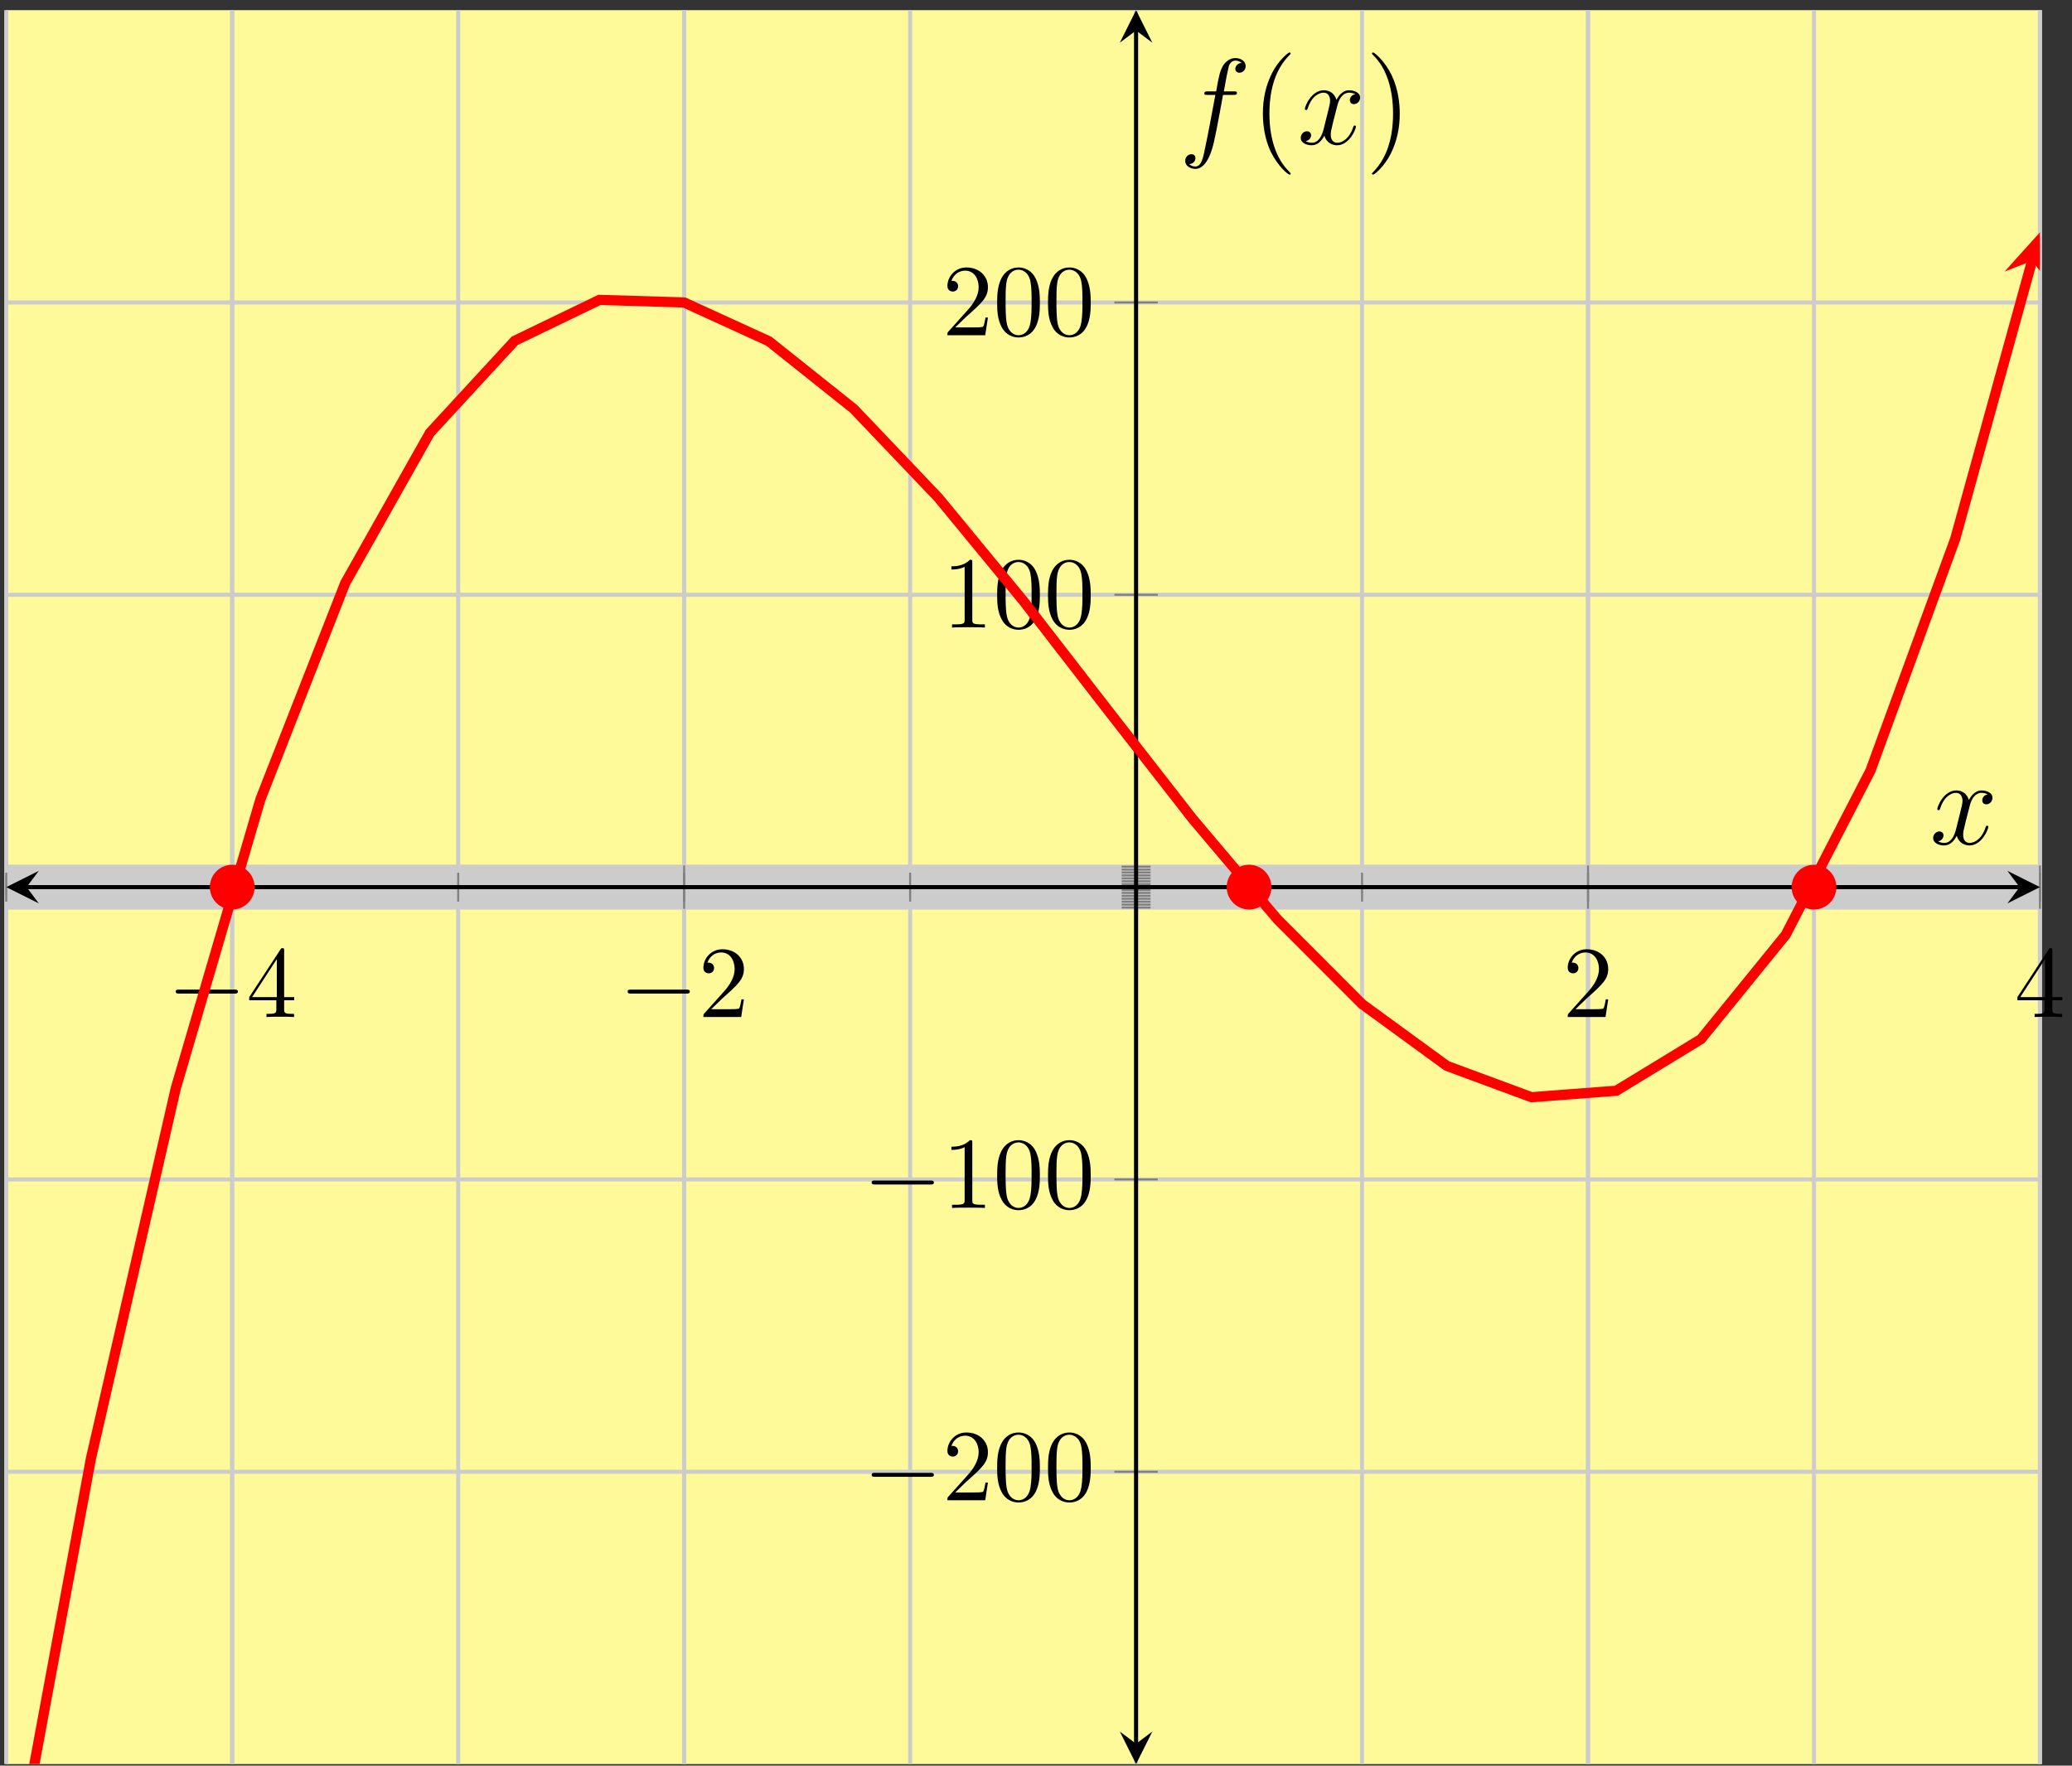 <?xml version="1.0" encoding="UTF-8"?>
<svg xmlns="http://www.w3.org/2000/svg" xmlns:xlink="http://www.w3.org/1999/xlink" width="203pt" height="173pt" viewBox="0 0 203 173" version="1.1">
<rect x="0" y="0" width="203" height="173" fill="#333333" stroke="none"/>
<defs>
<g>
<symbol overflow="visible" id="glyph0-0">
<path style="stroke:none;" d=""/>
</symbol>
<symbol overflow="visible" id="glyph0-1">
<path style="stroke:none;" d="M 6.562 -2.297 C 6.734 -2.297 6.922 -2.297 6.922 -2.5 C 6.922 -2.688 6.734 -2.688 6.562 -2.688 L 1.172 -2.688 C 1 -2.688 0.828 -2.688 0.828 -2.5 C 0.828 -2.297 1 -2.297 1.172 -2.297 Z M 6.562 -2.297 "/>
</symbol>
<symbol overflow="visible" id="glyph1-0">
<path style="stroke:none;" d=""/>
</symbol>
<symbol overflow="visible" id="glyph1-1">
<path style="stroke:none;" d="M 2.938 -1.641 L 2.938 -0.781 C 2.938 -0.422 2.906 -0.312 2.172 -0.312 L 1.969 -0.312 L 1.969 0 C 2.375 -0.031 2.891 -0.031 3.312 -0.031 C 3.734 -0.031 4.25 -0.031 4.672 0 L 4.672 -0.312 L 4.453 -0.312 C 3.719 -0.312 3.703 -0.422 3.703 -0.781 L 3.703 -1.641 L 4.688 -1.641 L 4.688 -1.953 L 3.703 -1.953 L 3.703 -6.484 C 3.703 -6.688 3.703 -6.75 3.531 -6.75 C 3.453 -6.75 3.422 -6.75 3.344 -6.625 L 0.281 -1.953 L 0.281 -1.641 Z M 2.984 -1.953 L 0.562 -1.953 L 2.984 -5.672 Z M 2.984 -1.953 "/>
</symbol>
<symbol overflow="visible" id="glyph1-2">
<path style="stroke:none;" d="M 1.266 -0.766 L 2.328 -1.797 C 3.875 -3.172 4.469 -3.703 4.469 -4.703 C 4.469 -5.844 3.578 -6.641 2.359 -6.641 C 1.234 -6.641 0.5 -5.719 0.5 -4.828 C 0.5 -4.281 1 -4.281 1.031 -4.281 C 1.203 -4.281 1.547 -4.391 1.547 -4.812 C 1.547 -5.062 1.359 -5.328 1.016 -5.328 C 0.938 -5.328 0.922 -5.328 0.891 -5.312 C 1.109 -5.969 1.656 -6.328 2.234 -6.328 C 3.141 -6.328 3.562 -5.516 3.562 -4.703 C 3.562 -3.906 3.078 -3.125 2.516 -2.5 L 0.609 -0.375 C 0.5 -0.266 0.5 -0.234 0.5 0 L 4.203 0 L 4.469 -1.734 L 4.234 -1.734 C 4.172 -1.438 4.109 -1 4 -0.844 C 3.938 -0.766 3.281 -0.766 3.062 -0.766 Z M 1.266 -0.766 "/>
</symbol>
<symbol overflow="visible" id="glyph1-3">
<path style="stroke:none;" d="M 4.578 -3.188 C 4.578 -3.984 4.531 -4.781 4.188 -5.516 C 3.734 -6.484 2.906 -6.641 2.5 -6.641 C 1.891 -6.641 1.172 -6.375 0.75 -5.453 C 0.438 -4.766 0.391 -3.984 0.391 -3.188 C 0.391 -2.438 0.422 -1.547 0.844 -0.781 C 1.266 0.016 2 0.219 2.484 0.219 C 3.016 0.219 3.781 0.016 4.219 -0.938 C 4.531 -1.625 4.578 -2.406 4.578 -3.188 Z M 2.484 0 C 2.094 0 1.5 -0.25 1.328 -1.203 C 1.219 -1.797 1.219 -2.719 1.219 -3.312 C 1.219 -3.953 1.219 -4.609 1.297 -5.141 C 1.484 -6.328 2.234 -6.422 2.484 -6.422 C 2.812 -6.422 3.469 -6.234 3.656 -5.25 C 3.766 -4.688 3.766 -3.938 3.766 -3.312 C 3.766 -2.562 3.766 -1.891 3.656 -1.25 C 3.5 -0.297 2.938 0 2.484 0 Z M 2.484 0 "/>
</symbol>
<symbol overflow="visible" id="glyph1-4">
<path style="stroke:none;" d="M 2.938 -6.375 C 2.938 -6.625 2.938 -6.641 2.703 -6.641 C 2.078 -6 1.203 -6 0.891 -6 L 0.891 -5.688 C 1.094 -5.688 1.672 -5.688 2.188 -5.953 L 2.188 -0.781 C 2.188 -0.422 2.156 -0.312 1.266 -0.312 L 0.953 -0.312 L 0.953 0 C 1.297 -0.031 2.156 -0.031 2.562 -0.031 C 2.953 -0.031 3.828 -0.031 4.172 0 L 4.172 -0.312 L 3.859 -0.312 C 2.953 -0.312 2.938 -0.422 2.938 -0.781 Z M 2.938 -6.375 "/>
</symbol>
<symbol overflow="visible" id="glyph2-0">
<path style="stroke:none;" d=""/>
</symbol>
<symbol overflow="visible" id="glyph2-1">
<path style="stroke:none;" d="M 5.672 -4.875 C 5.281 -4.812 5.141 -4.516 5.141 -4.297 C 5.141 -4 5.359 -3.906 5.531 -3.906 C 5.891 -3.906 6.141 -4.219 6.141 -4.547 C 6.141 -5.047 5.562 -5.266 5.062 -5.266 C 4.344 -5.266 3.938 -4.547 3.828 -4.328 C 3.547 -5.219 2.812 -5.266 2.594 -5.266 C 1.375 -5.266 0.734 -3.703 0.734 -3.438 C 0.734 -3.391 0.781 -3.328 0.859 -3.328 C 0.953 -3.328 0.984 -3.406 1 -3.453 C 1.406 -4.781 2.219 -5.031 2.562 -5.031 C 3.094 -5.031 3.203 -4.531 3.203 -4.25 C 3.203 -3.984 3.125 -3.703 2.984 -3.125 L 2.578 -1.5 C 2.406 -0.781 2.062 -0.125 1.422 -0.125 C 1.359 -0.125 1.062 -0.125 0.812 -0.281 C 1.25 -0.359 1.344 -0.719 1.344 -0.859 C 1.344 -1.094 1.156 -1.25 0.938 -1.25 C 0.641 -1.25 0.328 -0.984 0.328 -0.609 C 0.328 -0.109 0.891 0.125 1.406 0.125 C 1.984 0.125 2.391 -0.328 2.641 -0.828 C 2.828 -0.125 3.438 0.125 3.875 0.125 C 5.094 0.125 5.734 -1.453 5.734 -1.703 C 5.734 -1.766 5.688 -1.812 5.625 -1.812 C 5.516 -1.812 5.5 -1.75 5.469 -1.656 C 5.141 -0.609 4.453 -0.125 3.906 -0.125 C 3.484 -0.125 3.266 -0.438 3.266 -0.922 C 3.266 -1.188 3.312 -1.375 3.5 -2.156 L 3.922 -3.797 C 4.094 -4.5 4.5 -5.031 5.062 -5.031 C 5.078 -5.031 5.422 -5.031 5.672 -4.875 Z M 5.672 -4.875 "/>
</symbol>
<symbol overflow="visible" id="glyph2-2">
<path style="stroke:none;" d="M 5.328 -4.812 C 5.562 -4.812 5.672 -4.812 5.672 -5.031 C 5.672 -5.156 5.562 -5.156 5.359 -5.156 L 4.391 -5.156 C 4.609 -6.391 4.781 -7.234 4.875 -7.609 C 4.953 -7.906 5.203 -8.172 5.516 -8.172 C 5.766 -8.172 6.016 -8.062 6.125 -7.953 C 5.672 -7.906 5.516 -7.562 5.516 -7.359 C 5.516 -7.125 5.703 -6.984 5.922 -6.984 C 6.172 -6.984 6.531 -7.188 6.531 -7.641 C 6.531 -8.141 6.031 -8.422 5.5 -8.422 C 4.984 -8.422 4.484 -8.031 4.25 -7.562 C 4.031 -7.141 3.906 -6.719 3.641 -5.156 L 2.828 -5.156 C 2.609 -5.156 2.484 -5.156 2.484 -4.938 C 2.484 -4.812 2.562 -4.812 2.797 -4.812 L 3.562 -4.812 C 3.344 -3.688 2.859 -0.984 2.578 0.281 C 2.375 1.328 2.203 2.203 1.609 2.203 C 1.562 2.203 1.219 2.203 1 1.969 C 1.609 1.922 1.609 1.406 1.609 1.391 C 1.609 1.141 1.438 1 1.203 1 C 0.969 1 0.609 1.203 0.609 1.656 C 0.609 2.172 1.141 2.438 1.609 2.438 C 2.828 2.438 3.328 0.25 3.453 -0.344 C 3.672 -1.266 4.25 -4.453 4.312 -4.812 Z M 5.328 -4.812 "/>
</symbol>
<symbol overflow="visible" id="glyph3-0">
<path style="stroke:none;" d=""/>
</symbol>
<symbol overflow="visible" id="glyph3-1">
<path style="stroke:none;" d="M 3.891 2.906 C 3.891 2.875 3.891 2.844 3.688 2.641 C 2.484 1.438 1.812 -0.531 1.812 -2.969 C 1.812 -5.297 2.375 -7.297 3.766 -8.703 C 3.891 -8.812 3.891 -8.828 3.891 -8.875 C 3.891 -8.938 3.828 -8.969 3.781 -8.969 C 3.625 -8.969 2.641 -8.109 2.062 -6.938 C 1.453 -5.719 1.172 -4.453 1.172 -2.969 C 1.172 -1.906 1.344 -0.484 1.953 0.781 C 2.672 2.219 3.641 3 3.781 3 C 3.828 3 3.891 2.969 3.891 2.906 Z M 3.891 2.906 "/>
</symbol>
<symbol overflow="visible" id="glyph3-2">
<path style="stroke:none;" d="M 3.375 -2.969 C 3.375 -3.891 3.25 -5.359 2.578 -6.75 C 1.875 -8.188 0.891 -8.969 0.766 -8.969 C 0.719 -8.969 0.656 -8.938 0.656 -8.875 C 0.656 -8.828 0.656 -8.812 0.859 -8.609 C 2.062 -7.406 2.719 -5.422 2.719 -2.984 C 2.719 -0.672 2.156 1.328 0.781 2.734 C 0.656 2.844 0.656 2.875 0.656 2.906 C 0.656 2.969 0.719 3 0.766 3 C 0.922 3 1.906 2.141 2.484 0.969 C 3.094 -0.25 3.375 -1.547 3.375 -2.969 Z M 3.375 -2.969 "/>
</symbol>
</g>
<clipPath id="clip1">
  <path d="M 0.613 11 L 199.859 11 L 199.859 172.848 L 0.613 172.848 Z M 0.613 11 "/>
</clipPath>
<clipPath id="clip2">
  <path d="M 196 22 L 199.859 22 L 199.859 28 L 196 28 Z M 196 22 "/>
</clipPath>
</defs>
<g id="surface1">
<path style=" stroke:none;fill-rule:nonzero;fill:rgb(100%,97.96%,60.001%);fill-opacity:1;" d="M 0.613 172.848 L 199.859 172.848 L 199.859 0.996 L 0.613 0.996 Z M 0.613 172.848 "/>
<path style="fill:none;stroke-width:0.399;stroke-linecap:butt;stroke-linejoin:miter;stroke:rgb(79.999%,79.999%,79.999%);stroke-opacity:1;stroke-miterlimit:10;" d="M 0 14.893 L 0 186.745 M 22.137 14.893 L 22.137 186.745 M 44.278 14.893 L 44.278 186.745 M 66.414 14.893 L 66.414 186.745 M 88.555 14.893 L 88.555 186.745 M 110.692 14.893 L 110.692 186.745 M 132.832 14.893 L 132.832 186.745 M 154.969 14.893 L 154.969 186.745 M 177.11 14.893 L 177.11 186.745 M 199.246 14.893 L 199.246 186.745 " transform="matrix(1,0,0,-1,0.613,187.741)"/>
<path style="fill:none;stroke-width:0.399;stroke-linecap:butt;stroke-linejoin:miter;stroke:rgb(79.999%,79.999%,79.999%);stroke-opacity:1;stroke-miterlimit:10;" d="M 22.137 14.893 L 22.137 186.745 M 66.414 14.893 L 66.414 186.745 M 154.969 14.893 L 154.969 186.745 M 199.246 14.893 L 199.246 186.745 " transform="matrix(1,0,0,-1,0.613,187.741)"/>
<path style="fill:none;stroke-width:0.399;stroke-linecap:butt;stroke-linejoin:miter;stroke:rgb(79.999%,79.999%,79.999%);stroke-opacity:1;stroke-miterlimit:10;" d="M 0 98.815 L 199.246 98.815 M 0 99.1 L 199.246 99.1 M 0 99.389 L 199.246 99.389 M 0 99.675 L 199.246 99.675 M 0 99.96 L 199.246 99.96 M 0 100.249 L 199.246 100.249 M 0 100.534 L 199.246 100.534 M 0 100.819 L 199.246 100.819 M 0 101.108 L 199.246 101.108 M 0 101.393 L 199.246 101.393 M 0 101.678 L 199.246 101.678 M 0 101.968 L 199.246 101.968 M 0 102.253 L 199.246 102.253 M 0 102.538 L 199.246 102.538 M 0 102.823 L 199.246 102.823 " transform="matrix(1,0,0,-1,0.613,187.741)"/>
<path style="fill:none;stroke-width:0.399;stroke-linecap:butt;stroke-linejoin:miter;stroke:rgb(79.999%,79.999%,79.999%);stroke-opacity:1;stroke-miterlimit:10;" d="M 0 43.534 L 199.246 43.534 M 0 72.178 L 199.246 72.178 M 0 129.464 L 199.246 129.464 M 0 158.104 L 199.246 158.104 " transform="matrix(1,0,0,-1,0.613,187.741)"/>
<path style="fill:none;stroke-width:0.199;stroke-linecap:butt;stroke-linejoin:miter;stroke:rgb(50%,50%,50%);stroke-opacity:1;stroke-miterlimit:10;" d="M 0 99.401 L 0 102.237 M 22.137 99.401 L 22.137 102.237 M 44.278 99.401 L 44.278 102.237 M 66.414 99.401 L 66.414 102.237 M 88.555 99.401 L 88.555 102.237 M 110.692 99.401 L 110.692 102.237 M 132.832 99.401 L 132.832 102.237 M 154.969 99.401 L 154.969 102.237 M 177.11 99.401 L 177.11 102.237 M 199.246 99.401 L 199.246 102.237 " transform="matrix(1,0,0,-1,0.613,187.741)"/>
<path style="fill:none;stroke-width:0.199;stroke-linecap:butt;stroke-linejoin:miter;stroke:rgb(50%,50%,50%);stroke-opacity:1;stroke-miterlimit:10;" d="M 22.137 98.694 L 22.137 102.944 M 66.414 98.694 L 66.414 102.944 M 154.969 98.694 L 154.969 102.944 M 199.246 98.694 L 199.246 102.944 " transform="matrix(1,0,0,-1,0.613,187.741)"/>
<path style="fill:none;stroke-width:0.199;stroke-linecap:butt;stroke-linejoin:miter;stroke:rgb(50%,50%,50%);stroke-opacity:1;stroke-miterlimit:10;" d="M 109.278 98.815 L 112.11 98.815 M 109.278 99.1 L 112.11 99.1 M 109.278 99.389 L 112.11 99.389 M 109.278 99.675 L 112.11 99.675 M 109.278 99.96 L 112.11 99.96 M 109.278 100.249 L 112.11 100.249 M 109.278 100.534 L 112.11 100.534 M 109.278 100.819 L 112.11 100.819 M 109.278 101.108 L 112.11 101.108 M 109.278 101.393 L 112.11 101.393 M 109.278 101.678 L 112.11 101.678 M 109.278 101.968 L 112.11 101.968 M 109.278 102.253 L 112.11 102.253 M 109.278 102.538 L 112.11 102.538 M 109.278 102.823 L 112.11 102.823 " transform="matrix(1,0,0,-1,0.613,187.741)"/>
<path style="fill:none;stroke-width:0.199;stroke-linecap:butt;stroke-linejoin:miter;stroke:rgb(50%,50%,50%);stroke-opacity:1;stroke-miterlimit:10;" d="M 108.567 43.534 L 112.821 43.534 M 108.567 72.178 L 112.821 72.178 M 108.567 129.464 L 112.821 129.464 M 108.567 158.104 L 112.821 158.104 " transform="matrix(1,0,0,-1,0.613,187.741)"/>
<path style="fill:none;stroke-width:0.399;stroke-linecap:butt;stroke-linejoin:miter;stroke:rgb(0%,0%,0%);stroke-opacity:1;stroke-miterlimit:10;" d="M 1.992 100.819 L 197.254 100.819 " transform="matrix(1,0,0,-1,0.613,187.741)"/>
<path style=" stroke:none;fill-rule:nonzero;fill:rgb(0%,0%,0%);fill-opacity:1;" d="M 0.613 86.922 L 3.801 88.516 L 2.605 86.922 L 3.801 85.328 "/>
<path style=" stroke:none;fill-rule:nonzero;fill:rgb(0%,0%,0%);fill-opacity:1;" d="M 199.859 86.922 L 196.672 85.328 L 197.867 86.922 L 196.672 88.516 "/>
<path style="fill:none;stroke-width:0.399;stroke-linecap:butt;stroke-linejoin:miter;stroke:rgb(0%,0%,0%);stroke-opacity:1;stroke-miterlimit:10;" d="M 110.692 16.886 L 110.692 184.753 " transform="matrix(1,0,0,-1,0.613,187.741)"/>
<path style=" stroke:none;fill-rule:nonzero;fill:rgb(0%,0%,0%);fill-opacity:1;" d="M 111.305 172.848 L 112.898 169.66 L 111.305 170.855 L 109.711 169.66 "/>
<path style=" stroke:none;fill-rule:nonzero;fill:rgb(0%,0%,0%);fill-opacity:1;" d="M 111.305 0.996 L 109.711 4.184 L 111.305 2.988 L 112.898 4.184 "/>
<g style="fill:rgb(0%,0%,0%);fill-opacity:1;">
  <use xlink:href="#glyph0-1" x="16.387" y="99.651"/>
</g>
<g style="fill:rgb(0%,0%,0%);fill-opacity:1;">
  <use xlink:href="#glyph1-1" x="24.136" y="99.651"/>
</g>
<g style="fill:rgb(0%,0%,0%);fill-opacity:1;">
  <use xlink:href="#glyph0-1" x="60.664" y="99.651"/>
</g>
<g style="fill:rgb(0%,0%,0%);fill-opacity:1;">
  <use xlink:href="#glyph1-2" x="68.413" y="99.651"/>
</g>
<g style="fill:rgb(0%,0%,0%);fill-opacity:1;">
  <use xlink:href="#glyph1-2" x="153.093" y="99.651"/>
</g>
<g style="fill:rgb(0%,0%,0%);fill-opacity:1;">
  <use xlink:href="#glyph1-1" x="197.37" y="99.651"/>
</g>
<g style="fill:rgb(0%,0%,0%);fill-opacity:1;">
  <use xlink:href="#glyph0-1" x="84.572" y="147"/>
</g>
<g style="fill:rgb(0%,0%,0%);fill-opacity:1;">
  <use xlink:href="#glyph1-2" x="92.321" y="147"/>
  <use xlink:href="#glyph1-3" x="97.302" y="147"/>
  <use xlink:href="#glyph1-3" x="102.284" y="147"/>
</g>
<g style="fill:rgb(0%,0%,0%);fill-opacity:1;">
  <use xlink:href="#glyph0-1" x="84.572" y="118.358"/>
</g>
<g style="fill:rgb(0%,0%,0%);fill-opacity:1;">
  <use xlink:href="#glyph1-4" x="92.321" y="118.358"/>
  <use xlink:href="#glyph1-3" x="97.302" y="118.358"/>
  <use xlink:href="#glyph1-3" x="102.284" y="118.358"/>
</g>
<g style="fill:rgb(0%,0%,0%);fill-opacity:1;">
  <use xlink:href="#glyph1-4" x="92.321" y="61.489"/>
  <use xlink:href="#glyph1-3" x="97.302" y="61.489"/>
  <use xlink:href="#glyph1-3" x="102.284" y="61.489"/>
</g>
<g style="fill:rgb(0%,0%,0%);fill-opacity:1;">
  <use xlink:href="#glyph1-2" x="92.321" y="32.847"/>
  <use xlink:href="#glyph1-3" x="97.302" y="32.847"/>
  <use xlink:href="#glyph1-3" x="102.284" y="32.847"/>
</g>
<g clip-path="url(#clip1)" clip-rule="nonzero">
<path style="fill:none;stroke-width:0.996;stroke-linecap:butt;stroke-linejoin:miter;stroke:rgb(100%,0%,0%);stroke-opacity:1;stroke-miterlimit:10;" d="M 0.528 2.843 L 8.301 44.854 L 16.606 81.093 L 24.907 109.436 L 33.207 130.608 L 41.508 145.335 L 49.813 154.346 L 58.114 158.358 L 66.414 158.104 L 74.719 154.304 L 83.02 147.686 L 91.321 138.971 L 99.625 128.889 L 107.926 118.163 L 116.227 107.514 L 124.532 97.675 L 132.832 89.362 L 141.133 83.307 L 149.434 80.233 L 157.739 80.866 L 166.039 85.925 L 174.34 96.143 L 182.645 112.241 L 190.946 134.944 L 198.477 162.19 " transform="matrix(1,0,0,-1,0.613,187.741)"/>
</g>
<g clip-path="url(#clip2)" clip-rule="nonzero">
<path style=" stroke:none;fill-rule:nonzero;fill:rgb(100%,0%,0%);fill-opacity:1;" d="M 199.859 22.762 L 196.395 26.609 L 199.09 25.551 L 200.859 27.844 "/>
</g>
<path style="fill-rule:nonzero;fill:rgb(100%,0%,0%);fill-opacity:1;stroke-width:0.399;stroke-linecap:butt;stroke-linejoin:miter;stroke:rgb(100%,0%,0%);stroke-opacity:1;stroke-miterlimit:10;" d="M 24.133 100.819 C 24.133 101.921 23.239 102.811 22.137 102.811 C 21.039 102.811 20.145 101.921 20.145 100.819 C 20.145 99.721 21.039 98.827 22.137 98.827 C 23.239 98.827 24.133 99.721 24.133 100.819 Z M 24.133 100.819 " transform="matrix(1,0,0,-1,0.613,187.741)"/>
<path style="fill-rule:nonzero;fill:rgb(100%,0%,0%);fill-opacity:1;stroke-width:0.399;stroke-linecap:butt;stroke-linejoin:miter;stroke:rgb(100%,0%,0%);stroke-opacity:1;stroke-miterlimit:10;" d="M 123.754 100.819 C 123.754 101.921 122.864 102.811 121.762 102.811 C 120.66 102.811 119.77 101.921 119.77 100.819 C 119.77 99.721 120.66 98.827 121.762 98.827 C 122.864 98.827 123.754 99.721 123.754 100.819 Z M 123.754 100.819 " transform="matrix(1,0,0,-1,0.613,187.741)"/>
<path style="fill-rule:nonzero;fill:rgb(100%,0%,0%);fill-opacity:1;stroke-width:0.399;stroke-linecap:butt;stroke-linejoin:miter;stroke:rgb(100%,0%,0%);stroke-opacity:1;stroke-miterlimit:10;" d="M 179.102 100.819 C 179.102 101.921 178.211 102.811 177.11 102.811 C 176.008 102.811 175.117 101.921 175.117 100.819 C 175.117 99.721 176.008 98.827 177.11 98.827 C 178.211 98.827 179.102 99.721 179.102 100.819 Z M 179.102 100.819 " transform="matrix(1,0,0,-1,0.613,187.741)"/>
<g style="fill:rgb(0%,0%,0%);fill-opacity:1;">
  <use xlink:href="#glyph2-1" x="189.069" y="82.715"/>
</g>
<g style="fill:rgb(0%,0%,0%);fill-opacity:1;">
  <use xlink:href="#glyph2-2" x="115.511" y="14.11"/>
</g>
<g style="fill:rgb(0%,0%,0%);fill-opacity:1;">
  <use xlink:href="#glyph3-1" x="122.557" y="14.11"/>
</g>
<g style="fill:rgb(0%,0%,0%);fill-opacity:1;">
  <use xlink:href="#glyph2-1" x="127.11" y="14.11"/>
</g>
<g style="fill:rgb(0%,0%,0%);fill-opacity:1;">
  <use xlink:href="#glyph3-2" x="133.762" y="14.11"/>
</g>
</g>
</svg>
